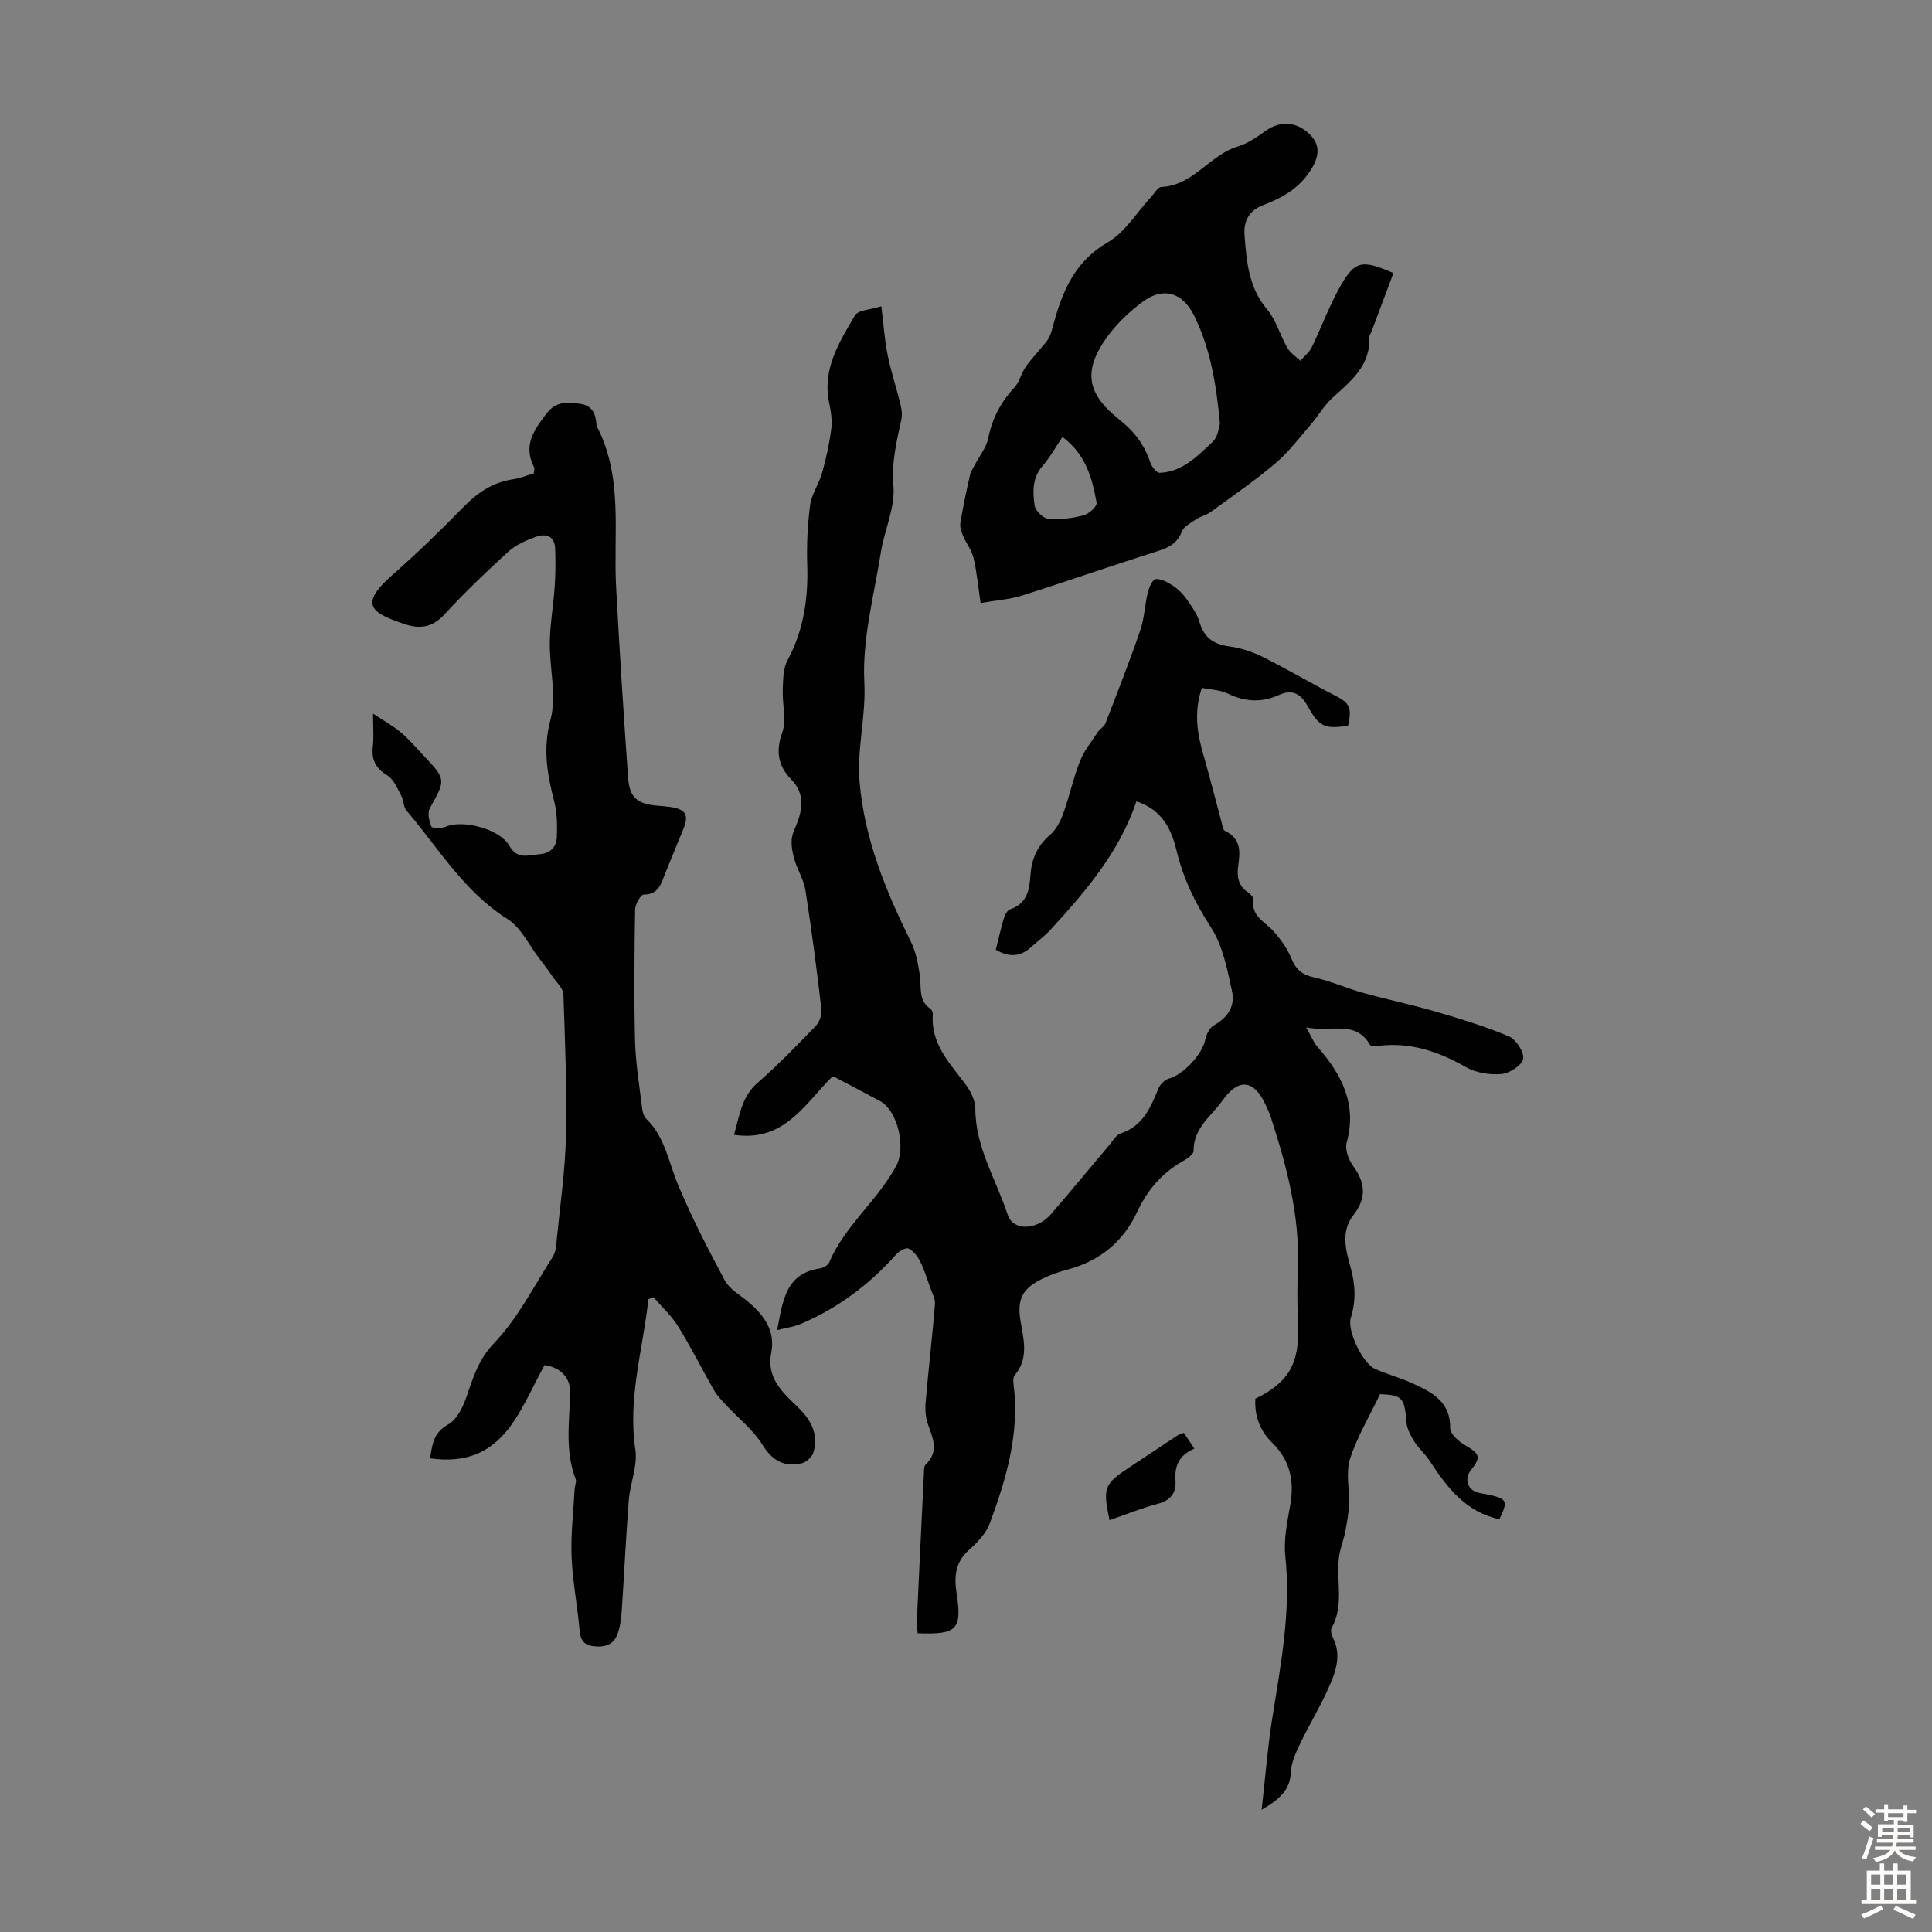 <svg enable-background="new 0 0 400 400" viewBox="0 0 400 400" xmlns="http://www.w3.org/2000/svg"><rect x="0" y="0" width="400" height="400" fill="#808080" stroke="none"/><g fill="#010102"><path d="m160.9 275.38c1.18-5.95 1.64-11.72 8.92-12.78.68-.1 1.6-.65 1.85-1.23 3.25-7.63 10.03-12.8 13.9-20.02 2.01-3.75.34-11.4-3.41-13.41-3.05-1.64-6.12-3.25-9.19-4.86-.19-.1-.43-.08-.71-.12-5.62 5.56-9.87 13.55-20.29 11.99 1.18-4.14 1.59-7.91 4.87-10.76 4.21-3.67 8.12-7.71 12-11.73.79-.81 1.36-2.34 1.23-3.45-.96-8.22-2.02-16.43-3.3-24.61-.34-2.19-1.62-4.22-2.28-6.39-.4-1.33-.67-2.78-.58-4.15.07-1.18.69-2.34 1.13-3.49 1.23-3.21 1.45-6.21-1.2-8.96-2.69-2.78-3.3-5.77-1.89-9.72.94-2.64-.02-5.93.11-8.92.08-2.04.06-4.34.97-6.04 3.37-6.23 4.32-12.82 4.1-19.78-.13-4.12.05-8.29.6-12.37.31-2.31 1.85-4.42 2.49-6.72.83-2.95 1.49-5.98 1.88-9.02.22-1.74-.04-3.6-.41-5.34-1.52-7.02 2.05-12.61 5.29-18.16.69-1.18 3.32-1.22 5.49-1.93.49 3.91.68 7.03 1.3 10.07.7 3.44 1.82 6.8 2.66 10.22.25 1.01.41 2.16.19 3.16-1 4.54-2.05 8.87-1.64 13.77.38 4.47-1.88 9.12-2.61 13.74-1.41 8.93-3.88 17.97-3.42 26.83.37 7.09-1.57 13.82-.97 20.79 1.02 11.84 5.44 22.5 10.61 32.98 1.04 2.11 1.5 4.59 1.85 6.95.37 2.48-.39 5.22 2.24 6.97.29.2.48.79.45 1.19-.44 6.12 3.57 10.08 6.82 14.48 1.05 1.41 1.98 3.34 1.98 5.03.03 8.01 4.33 14.66 6.7 21.9 1.12 3.42 6.02 3.26 8.93-.08 4.11-4.73 8.08-9.58 12.13-14.37.72-.85 1.38-2.07 2.31-2.37 4.62-1.51 6.22-5.35 7.84-9.32.35-.86 1.33-1.82 2.19-2.05 2.92-.77 6.91-5.03 7.49-8.01.22-1.11.92-2.54 1.83-3.03 2.85-1.54 4.37-4.03 3.76-6.87-.99-4.62-1.94-9.61-4.44-13.46-3.24-4.99-5.69-10.05-7.06-15.76-1.1-4.63-3.12-8.59-8.33-10.25-3.55 10.57-10.54 18.67-17.79 26.58-1.2 1.31-2.67 2.38-4 3.58-2.17 1.97-4.5 2.22-7.32.55.54-2.14 1.04-4.4 1.7-6.61.2-.67.7-1.56 1.27-1.75 3.41-1.15 4-3.9 4.19-6.93.22-3.36 1.36-6.18 4.05-8.47 1.26-1.07 2.16-2.8 2.74-4.4 1.29-3.57 2.07-7.33 3.46-10.85.86-2.19 2.43-4.1 3.74-6.1.42-.64 1.27-1.06 1.54-1.73 2.48-6.41 4.99-12.8 7.22-19.29.86-2.5.93-5.26 1.56-7.85.26-1.05 1.03-2.74 1.63-2.77 1.2-.05 2.54.69 3.62 1.41 1.07.71 2.05 1.7 2.79 2.75 1.05 1.5 2.18 3.07 2.68 4.79.95 3.28 2.99 4.59 6.26 5.02 2.35.31 4.73 1.11 6.86 2.18 5.07 2.53 9.95 5.43 15 8.01 2.9 1.48 3.48 2.48 2.63 6.2-4.82.76-6 .23-8.32-3.96-1.37-2.47-3.07-3.73-5.98-2.4-3.57 1.63-7.06 1.45-10.64-.29-1.59-.77-3.55-.8-5.34-1.17-1.72 5.12-.93 9.55.36 14.01 1.33 4.6 2.49 9.26 3.74 13.88.17.61.28 1.54.7 1.73 3.24 1.53 3.18 4.17 2.74 7.11-.32 2.15-.1 4.23 2.03 5.62.52.33 1.19 1.09 1.12 1.55-.51 3.38 2.32 4.46 4.05 6.38 1.52 1.68 2.94 3.62 3.78 5.7.94 2.32 2.23 3.41 4.69 3.95 3.45.76 6.73 2.25 10.15 3.2 4.99 1.39 10.08 2.44 15.05 3.89 5.13 1.5 10.28 3.06 15.19 5.14 1.47.63 3.2 3.31 2.92 4.67-.28 1.35-2.86 2.98-4.54 3.12-2.42.2-5.27-.26-7.36-1.46-5.61-3.21-11.36-5.15-17.88-4.4-.65.07-1.74.14-1.93-.19-2.99-5.21-7.96-2.53-13.22-3.61 1.09 1.89 1.55 3.1 2.34 4.01 5 5.72 8.26 11.85 6.05 19.86-.39 1.4.4 3.53 1.34 4.82 2.61 3.56 2.79 6.7-.02 10.3-2.54 3.26-1.5 7.17-.51 10.68 1.02 3.59 1.14 6.94.05 10.49-.81 2.64 2.45 9.39 4.99 10.53s5.27 1.85 7.8 3.01c4 1.84 7.87 3.76 7.79 9.29-.02 1.16 1.71 2.71 3 3.46 3.19 1.87 3.45 2.46 1.22 5.32-1.3 1.67-.65 3.89 1.37 4.5.85.26 1.76.33 2.63.53 3.56.83 3.76 1.3 1.97 5.03-6.99-1.47-10.87-6.63-14.49-12.15-.92-1.41-2.26-2.54-3.15-3.96-.75-1.21-1.51-2.62-1.61-3.99-.38-5.05-.87-5.62-5.47-5.79-2.23 4.67-4.77 8.87-6.22 13.43-.91 2.86-.07 6.25-.2 9.39-.08 1.9-.43 3.81-.79 5.69-.36 1.82-1.1 3.58-1.31 5.41-.55 4.81 1.1 9.85-1.5 14.48-.26.46-.06 1.36.22 1.91 1.99 3.87.53 7.45-1.03 10.89-1.75 3.86-3.97 7.51-5.8 11.34-.85 1.78-1.74 3.74-1.82 5.65-.16 3.79-2.37 5.71-6.06 7.85.76-6.74 1.23-12.82 2.18-18.83 1.76-11.16 3.94-22.23 2.72-33.67-.37-3.48.42-7.14 1.03-10.65.87-4.99-.06-9.24-3.79-12.88-2.5-2.44-3.65-5.55-3.44-9.08 6.93-3.34 9.16-7.34 8.83-15.19-.17-4.02-.17-8.06-.03-12.09.38-10.7-2.3-20.83-5.56-30.86-.31-.95-.72-1.88-1.15-2.78-2.38-5.09-5.54-5.51-8.84-.88-2.32 3.26-6.09 5.74-6.04 10.5.01.73-1.4 1.66-2.33 2.19-4.33 2.47-7.29 6.02-9.41 10.54-2.85 6.09-7.67 10.04-14.24 11.81-1.83.49-3.66 1.1-5.35 1.94-4.17 2.05-5.25 4.26-4.49 8.8.65 3.85 1.72 7.71-1.23 11.19-.35.41-.3 1.29-.22 1.92 1.28 10.07-1.5 19.47-4.92 28.7-.77 2.09-2.56 3.97-4.28 5.5-2.81 2.48-3.14 5.42-2.62 8.79 1.19 7.72.19 8.8-8.03 8.49-.06-.81-.22-1.66-.18-2.5.47-10.17.96-20.35 1.46-30.52.03-.66-.01-1.55.38-1.92 2.78-2.66 1.51-5.38.48-8.26-.51-1.41-.63-3.06-.5-4.57.58-6.8 1.38-13.58 1.94-20.37.09-1.09-.58-2.26-.97-3.36-.65-1.83-1.22-3.71-2.08-5.44-.53-1.07-1.4-2.19-2.42-2.71-.53-.27-1.94.52-2.54 1.19-5.59 6.28-12.15 11.21-19.91 14.47-1.37.56-2.91.75-4.76 1.22z"/><path d="m134.24 268.99c-1.1 10.34-4.31 20.43-2.7 31.12.51 3.37-1.09 7-1.36 10.54-.6 7.69-.95 15.4-1.47 23.09-.11 1.55-.34 3.15-.87 4.59-.81 2.19-2.58 2.76-4.89 2.51-2.34-.26-2.8-1.55-2.98-3.6-.45-5.01-1.44-9.99-1.63-15-.18-4.66.39-9.35.64-14.03.04-.67.42-1.43.21-1.98-2.25-5.82-1.31-11.78-1.13-17.75.09-3.19-1.93-5.34-5.31-5.85-5.3 9.51-8.57 21.42-23.7 19.31.45-3.17.85-5.43 3.73-7.01 1.69-.92 2.91-3.29 3.63-5.27 1.48-4.1 2.44-7.97 5.85-11.54 4.94-5.17 8.31-11.86 12.23-17.99.61-.95.66-2.32.78-3.51.7-7.11 1.74-14.21 1.9-21.33.22-9.8-.18-19.63-.52-29.43-.04-1.18-1.32-2.35-2.09-3.47-.93-1.35-1.92-2.67-2.92-3.97-2.14-2.77-3.77-6.38-6.55-8.13-9.04-5.68-14.28-14.68-20.92-22.45-.66-.78-.58-2.15-1.1-3.11-.8-1.48-1.52-3.33-2.82-4.14-2.42-1.49-3.39-3.22-3.06-6.01.23-1.94.04-3.93.04-6.83 2.43 1.61 4.26 2.61 5.81 3.92 1.7 1.44 3.15 3.17 4.69 4.8 4.64 4.88 4.57 4.99 1.26 10.87-.53.95-.15 2.66.33 3.8.16.38 2.09.4 2.97.02 3.54-1.53 11.21.47 13.19 3.97 1.63 2.88 3.85 1.91 6.13 1.74 2.3-.17 3.6-1.47 3.68-3.58.09-2.41.07-4.94-.52-7.25-1.44-5.64-2.44-10.92-.8-17.01 1.33-4.96-.21-10.64-.14-16 .05-3.84.75-7.66 1.01-11.5.18-2.64.2-5.31.1-7.95-.1-2.67-2.01-3.16-4.01-2.44-2.05.74-4.2 1.71-5.78 3.16-4.55 4.14-9 8.42-13.16 12.94-2.55 2.76-5.17 3.03-8.43 1.91-6.48-2.22-9.43-3.85-2.4-10.04 5.12-4.51 10.04-9.26 14.8-14.14 2.92-3 6.09-5.13 10.27-5.74 1.41-.2 2.78-.78 4.29-1.22.02-.47.21-.98.04-1.3-2.27-4.45-.08-7.61 2.57-11.07 2.01-2.63 4.2-2.33 6.77-2.06 2.73.28 3.45 2.08 3.6 4.4.01.11.03.23.08.32 5.5 10.58 3.38 22.06 3.98 33.24.7 13.17 1.55 26.33 2.48 39.49.28 4.06 1.9 5.41 5.95 5.77.89.08 1.79.13 2.67.26 3.37.49 4.03 1.6 2.78 4.7-1.21 3-2.49 5.98-3.69 8.99-.86 2.13-1.31 4.46-4.5 4.47-.61 0-1.74 2.02-1.76 3.12-.14 9.05-.24 18.1-.01 27.14.11 4.56.88 9.1 1.42 13.64.1.86.3 1.94.87 2.49 3.94 3.78 4.64 9.01 6.62 13.71 2.84 6.77 6.21 13.33 9.69 19.81.94 1.75 3.03 2.92 4.66 4.27 3.35 2.78 5.85 6.05 4.94 10.66-1.04 5.33 2.4 8.25 5.59 11.36 2.67 2.59 4.25 5.56 3.14 9.3-.28.93-1.47 2.02-2.42 2.24-3.62.83-6.07-.5-8.16-3.87-1.93-3.11-5.02-5.5-7.56-8.24-.9-.97-1.84-1.95-2.48-3.08-2.5-4.36-4.74-8.88-7.39-13.15-1.37-2.22-3.39-4.05-5.11-6.05-.37.14-.71.28-1.05.42z"/><path d="m203.02 124.85c-.54-3.63-.79-6.53-1.46-9.33-.38-1.6-1.51-3.01-2.16-4.56-.36-.84-.71-1.86-.56-2.72.54-3.31 1.24-6.59 1.98-9.86.19-.83.73-1.58 1.13-2.36.91-1.75 2.28-3.41 2.65-5.27.81-4.1 2.6-7.49 5.42-10.52 1.01-1.09 1.36-2.77 2.2-4.05.86-1.32 1.96-2.47 2.96-3.7.67-.83 1.46-1.59 1.97-2.51.48-.86.69-1.88.96-2.85 1.87-6.88 4.42-12.99 11.22-16.94 3.61-2.09 6.03-6.21 9-9.41.68-.74 1.38-2.03 2.11-2.06 6.65-.29 10.01-6.66 15.88-8.4 2.08-.62 3.99-2 5.81-3.28 3.02-2.12 6.5-1.85 9.19.94 2.19 2.27 1.82 4.85-.51 8.07-2.37 3.27-5.64 5.04-9.2 6.39-3.01 1.14-4.17 3.32-3.94 6.25.42 5.43.82 10.8 4.66 15.36 1.89 2.24 2.69 5.36 4.19 7.96.61 1.06 1.78 1.81 2.7 2.7.8-.93 1.84-1.73 2.36-2.8 2.05-4.21 3.65-8.67 5.97-12.72 3-5.23 4.44-5.45 10.95-2.65-1.49 3.98-3.01 8.03-4.53 12.08-.16.42-.5.83-.48 1.23.28 5.97-3.91 9.13-7.72 12.63-1.67 1.54-2.83 3.62-4.33 5.36-2.39 2.76-4.61 5.75-7.37 8.09-4.26 3.61-8.89 6.79-13.41 10.08-.88.64-2.05.88-2.96 1.48-1.1.74-2.57 1.48-3 2.56-.94 2.37-2.57 3.28-4.86 4.01-9.46 2.99-18.82 6.27-28.28 9.26-2.62.81-5.43.99-8.54 1.54zm49.56-37.09c-.79-8.52-2.04-15.74-5.38-22.47-2.32-4.66-6.29-5.98-10.5-2.89-2.76 2.02-5.38 4.49-7.39 7.24-5.14 7.05-4.39 11.86 2.49 17.28 3.01 2.38 5.15 5.16 6.34 8.8.29.88 1.31 2.19 1.96 2.17 4.75-.17 7.86-3.52 11.01-6.46 1.09-1.03 1.24-3.04 1.47-3.67zm-32.61 2.71c-1.47 2.18-2.59 4.25-4.11 5.98-2.17 2.48-2.05 5.39-1.66 8.19.15 1.09 1.79 2.68 2.87 2.78 2.39.22 4.92-.12 7.26-.72 1.11-.29 2.84-1.88 2.71-2.6-.9-5.04-2.2-10.01-7.07-13.63z"/><path d="m247.28 299.92c-3.18 1.38-4.13 3.57-3.91 6.61.18 2.45-.93 4.1-3.6 4.8-3.4.89-6.68 2.24-10.05 3.4-1.42-6.65-1.11-7.47 3.89-10.8 3.53-2.35 7.07-4.69 10.61-7.02.16-.11.4-.11.9-.23.65.98 1.35 2.04 2.16 3.24z"/></g><path d="m385.2 377.6.6-.7c.6.4 1.3.9 1.9 1.5l-.6.7c-.8-.5-1.4-1-1.9-1.5zm.3 7.1c.6-1.4 1.1-2.9 1.5-4.5.3.1.6.3.9.4-.5 1.4-1 2.9-1.5 4.4zm.2-10.1.6-.6c.7.5 1.3 1.1 1.9 1.6l-.7.7c-.6-.6-1.2-1.2-1.8-1.7zm8.4-.8h.8v.9h1.8v.7h-1.8v1.8h-.8v-.3h-1.2v.9h3.3v2.6h-.8v-.4h-2.5c0 .3 0 .6-.1.8h3.4v.7h-3.5c0 .3-.1.6-.1.8h4v.7h-3.5c.7.9 1.9 1.3 3.6 1.5-.2.2-.4.5-.6.9-1.9-.3-3.2-1.1-3.8-2.3-.5 1.1-1.8 2-3.9 2.4-.2-.3-.4-.5-.6-.8 1.9-.4 3.1-.9 3.6-1.7h-3.2v-.7h3.5c.1-.2.1-.5.2-.8h-3.3v-.7h3.4c0-.2 0-.5 0-.8h-2.4v.3h-.8v-2.6h3.3v-.9h-1.2v.3h-.8v-1.8h-1.8v-.7h1.8v-.9h.8v.9h3.2zm-4.4 5.5h2.4c0-.3 0-.6 0-.9h-2.4zm1.2-3.1h3.2v-.8h-3.2zm4.4 2.2h-2.4v.9h2.5v-.9z" fill="#fcfbfa"/><path d="m389.2 385.8h.9v1.5h1.9v-1.5h.9v1.5h2.7v6h1.1v.9h-11.3v-.9h1.1v-6h2.7zm.2 8.7.5.8c-1.2.6-2.5 1.3-4 1.9-.2-.3-.3-.6-.6-.8 1.6-.6 3-1.3 4.1-1.9zm-2-4.3h1.9v-2.1h-1.9zm0 3.1h1.9v-2.2h-1.9zm2.7-3.1h1.9v-2.1h-1.9zm0 3.1h1.9v-2.2h-1.9zm2.4 1.3c1.4.6 2.7 1.2 4.1 1.8l-.5.9c-1.5-.7-2.8-1.4-4.1-1.9zm2.2-6.5h-1.9v2.1h1.9zm-1.9 5.2h1.9v-2.2h-1.9z" fill="#fcfbfa"/></svg>